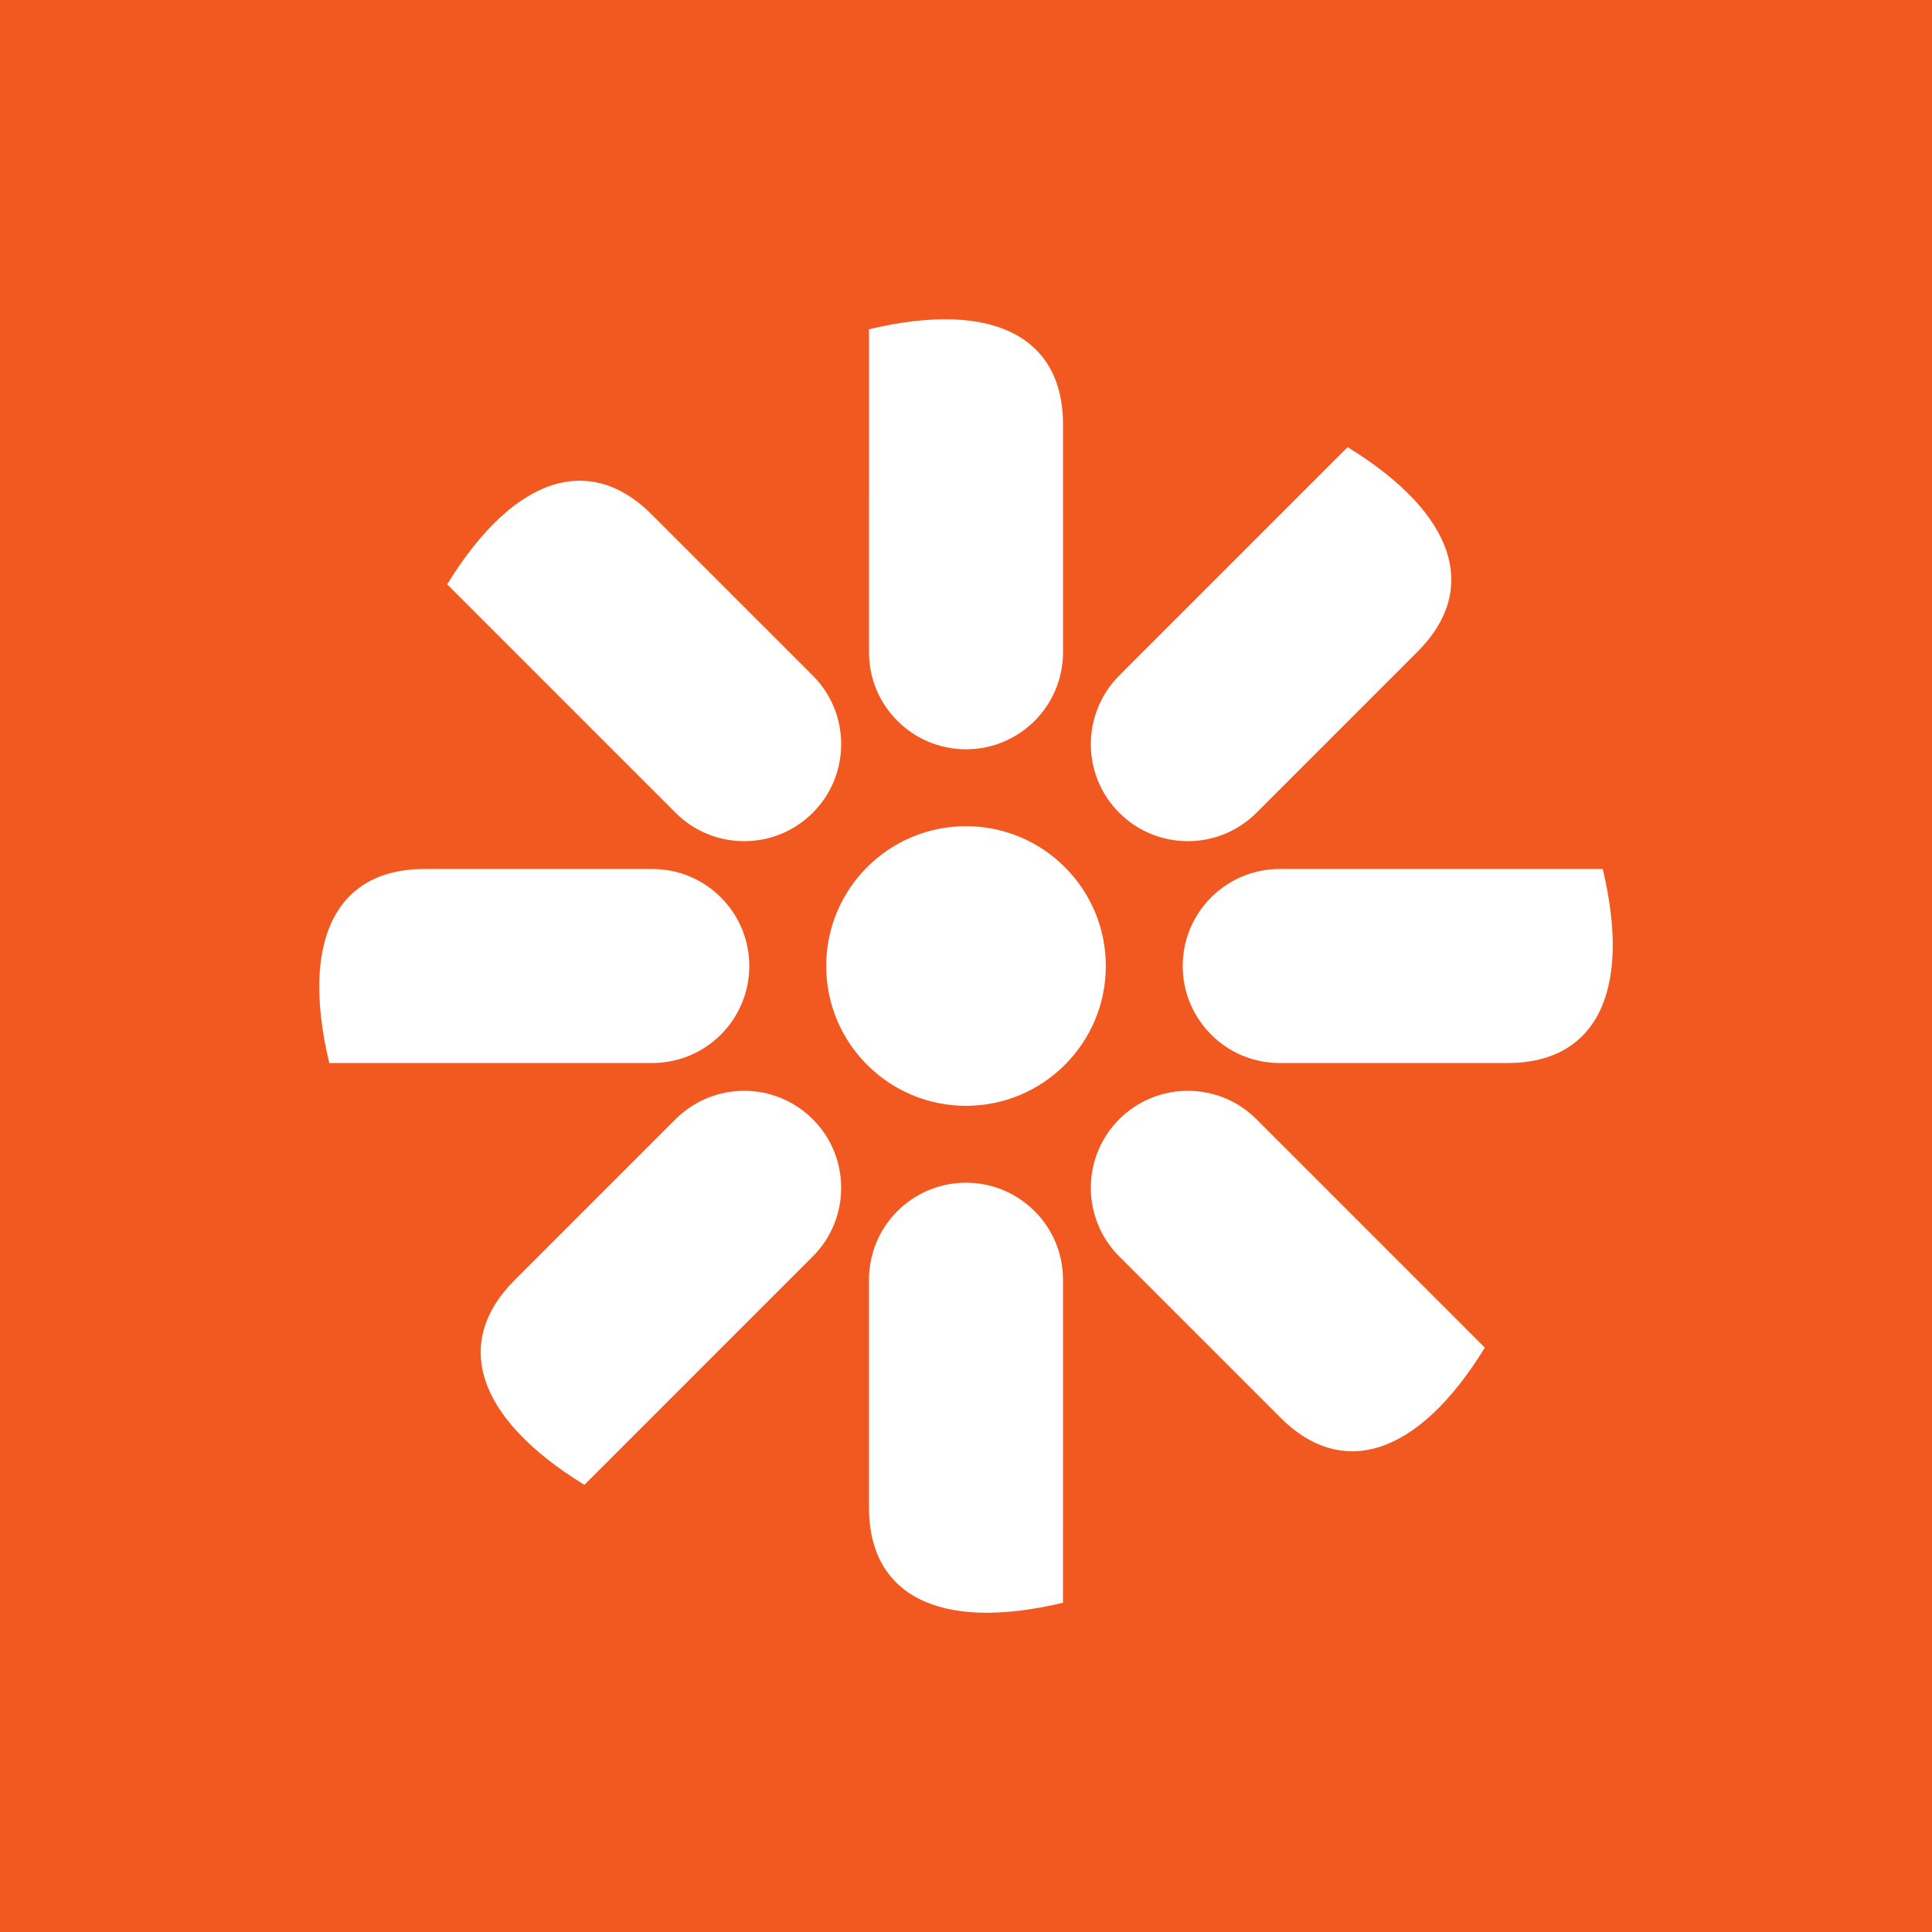 <?xml version="1.0" encoding="utf-8"?>
<!-- Generator: Adobe Illustrator 16.0.2, SVG Export Plug-In . SVG Version: 6.00 Build 0)  -->
<!DOCTYPE svg PUBLIC "-//W3C//DTD SVG 1.1//EN" "http://www.w3.org/Graphics/SVG/1.1/DTD/svg11.dtd">
<svg version="1.1" id="Layer_1" xmlns="http://www.w3.org/2000/svg" xmlns:xlink="http://www.w3.org/1999/xlink" x="0px" y="0px"
	 width="300px" height="300px" viewBox="0 0 300 300" enable-background="new 0 0 300 300" xml:space="preserve">
<rect x="0" y="0" width="300" height="300" fill="#333333" stroke="none"/>
<rect x="0" y="0.001" fill="#F25921" width="300" height="299.998"/>
<path fill="#FFFFFF" d="M198.847,220.151c9.337,9.334,21.124,6.342,31.719-10.891l-35.465-35.469
	c-5.885-5.882-15.425-5.882-21.307,0c-5.882,5.883-5.882,15.424,0,21.305L198.847,220.151L198.847,220.151z M134.935,234.144
	c0,13.205,10.452,19.421,30.127,14.728l0.002-50.157c-0.002-8.317-6.744-15.065-15.065-15.065c-8.318,0-15.064,6.748-15.065,15.065
	L134.935,234.144z M79.85,198.845c-9.337,9.338-6.343,21.125,10.89,31.72l35.466-35.468c5.882-5.881,5.882-15.422,0-21.305
	c-5.882-5.882-15.423-5.882-21.306,0L79.85,198.845z M65.857,134.935c-13.204,0-19.423,10.453-14.729,30.129h50.158
	c8.317,0,15.063-6.748,15.064-15.065c-0.001-8.318-6.747-15.064-15.064-15.064H65.857z M101.154,79.849
	c-9.338-9.336-21.123-6.342-31.72,10.89l35.466,35.468c5.883,5.883,15.424,5.883,21.306,0s5.882-15.423,0-21.306L101.154,79.849z
	 M165.064,65.857c0-13.205-10.45-19.422-30.127-14.729l-0.001,50.156c0.001,8.318,6.747,15.064,15.065,15.064
	c8.321,0,15.063-6.746,15.065-15.064L165.064,65.857z M220.151,101.154c9.338-9.337,6.343-21.125-10.891-31.719L173.794,104.9
	c-5.882,5.883-5.882,15.423,0,21.306c5.882,5.882,15.422,5.882,21.307,0L220.151,101.154z M234.143,165.064
	c13.205,0,19.423-10.451,14.729-30.129h-50.157c-8.32,0-15.063,6.746-15.063,15.064c0,8.317,6.742,15.065,15.063,15.065H234.143z
	 M150,128.291c11.988,0,21.711,9.723,21.711,21.709c0,11.987-9.724,21.71-21.711,21.71c-11.987,0-21.709-9.725-21.709-21.71
	C128.291,138.011,138.012,128.291,150,128.291z"/>
</svg>
